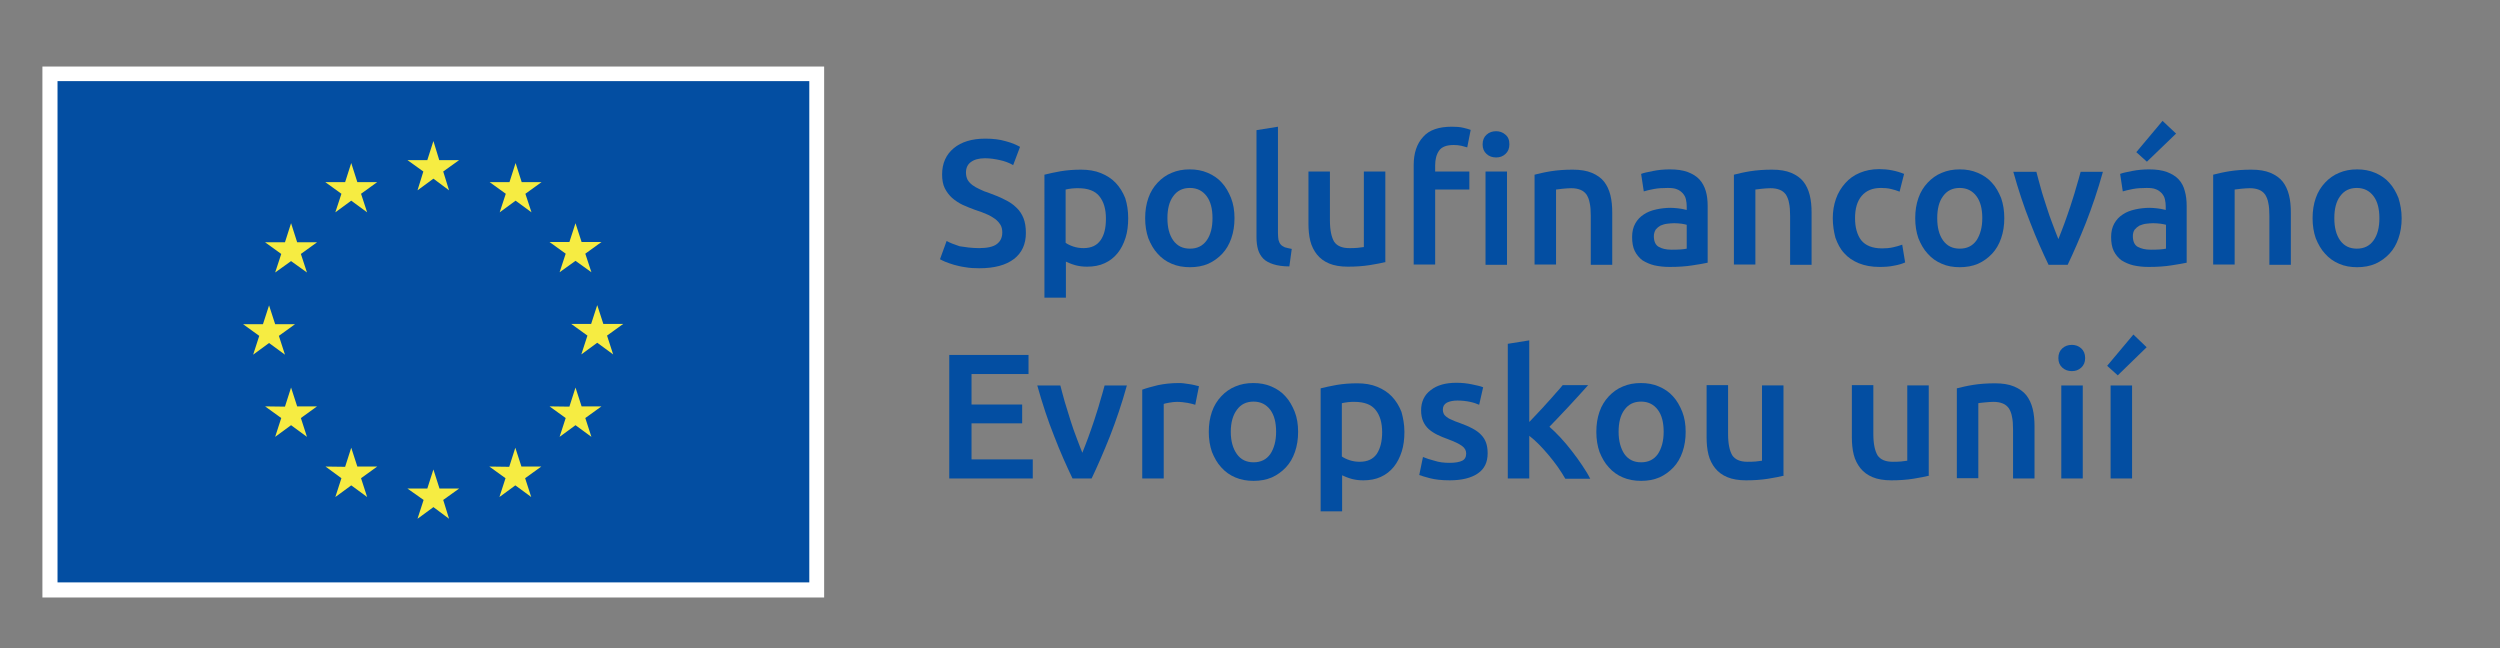 <?xml version="1.0" encoding="UTF-8"?> <!-- Generator: Adobe Illustrator 23.0.1, SVG Export Plug-In . SVG Version: 6.00 Build 0) --> <svg xmlns="http://www.w3.org/2000/svg" xmlns:xlink="http://www.w3.org/1999/xlink" version="1.1" id="Layer_1" x="0px" y="0px" viewBox="0 0 943.1 244.5" style="enable-background:new 0 0 943.1 244.5;" xml:space="preserve"><rect x="0" y="0" width="943.1" height="244.5" fill="#808080" stroke="none"/> <style type="text/css"> .st0{fill:#FFFFFF;} .st1{fill:#034EA2;} .st2{fill:#F6EC42;} </style> <g> <g> <rect x="16" y="25.1" class="st0" width="294.9" height="200.3"></rect> <rect x="21.7" y="30.6" class="st1" width="283.6" height="189.1"></rect> <polygon class="st2" points="157.5,71.8 163.5,67.4 169.4,71.8 167.2,64.7 173.2,60.4 165.7,60.4 163.5,53.2 161.2,60.4 153.7,60.4 159.7,64.7 "></polygon> <polygon class="st2" points="126.5,80.1 132.5,75.7 138.5,80.1 136.2,73.1 142.3,68.7 134.8,68.7 132.5,61.5 130.2,68.7 122.7,68.7 128.8,73.1 "></polygon> <polygon class="st2" points="109.8,84.2 107.5,91.4 100,91.4 106.1,95.8 103.8,102.8 109.8,98.5 115.8,102.8 113.5,95.8 119.6,91.4 112.1,91.4 "></polygon> <polygon class="st2" points="101.5,129.4 107.5,133.8 105.2,126.7 111.3,122.3 103.8,122.3 101.5,115.2 99.2,122.3 91.7,122.3 97.8,126.7 95.5,133.8 "></polygon> <polygon class="st2" points="112.1,153.3 109.8,146.2 107.5,153.4 100,153.3 106.1,157.7 103.8,164.8 109.8,160.4 115.8,164.8 113.5,157.7 119.6,153.3 "></polygon> <polygon class="st2" points="134.8,176 132.5,168.9 130.2,176.1 122.8,176 128.8,180.4 126.5,187.5 132.5,183.1 138.5,187.5 136.2,180.4 142.3,176 "></polygon> <polygon class="st2" points="165.8,184.3 163.5,177.1 161.2,184.3 153.7,184.3 159.8,188.6 157.5,195.7 163.5,191.3 169.4,195.7 167.2,188.6 173.2,184.3 "></polygon> <polygon class="st2" points="196.7,176 194.4,168.9 192.1,176.1 184.6,176 190.7,180.4 188.4,187.5 194.4,183.1 200.4,187.5 198.1,180.4 204.2,176 "></polygon> <polygon class="st2" points="219.4,153.3 217.1,146.2 214.8,153.4 207.3,153.3 213.4,157.7 211.1,164.8 217.1,160.4 223.1,164.8 220.8,157.7 226.9,153.3 "></polygon> <polygon class="st2" points="235.1,122.2 227.6,122.2 225.3,115.1 223,122.2 215.5,122.2 221.6,126.6 219.3,133.7 225.3,129.3 231.3,133.7 229,126.6 "></polygon> <polygon class="st2" points="211.1,102.7 217.1,98.4 223.1,102.7 220.8,95.7 226.9,91.3 219.4,91.3 217.1,84.2 214.8,91.3 207.3,91.3 213.4,95.7 "></polygon> <polygon class="st2" points="194.5,61.5 192.2,68.7 184.7,68.7 190.8,73.1 188.5,80.1 194.5,75.7 200.5,80.1 198.2,73.1 204.3,68.7 196.8,68.7 "></polygon> <path class="st1" d="M369.4,93.6c3,0,5.3-0.5,6.6-1.5c1.4-1,2.1-2.5,2.1-4.4c0-1.1-0.2-2.1-0.7-2.9c-0.5-0.8-1.1-1.5-2-2.2 c-0.9-0.6-1.9-1.3-3.2-1.8c-1.3-0.6-2.7-1.1-4.3-1.6c-1.6-0.6-3.2-1.2-4.7-1.9c-1.5-0.7-2.8-1.6-4-2.6c-1.1-1-2.1-2.3-2.8-3.7 c-0.7-1.4-1-3.2-1-5.2c0-4.2,1.5-7.5,4.4-9.9c2.9-2.4,6.9-3.6,11.9-3.6c2.9,0,5.5,0.3,7.8,1c2.3,0.6,4,1.4,5.3,2.1l-2.6,6.9 c-1.5-0.9-3.2-1.5-5-1.9c-1.8-0.4-3.7-0.7-5.6-0.7c-2.3,0-4.1,0.5-5.3,1.4c-1.3,0.9-1.9,2.3-1.9,4c0,1,0.2,1.9,0.6,2.7 c0.4,0.7,1,1.4,1.8,2c0.8,0.6,1.7,1.1,2.8,1.6c1,0.5,2.2,1,3.5,1.4c2.2,0.8,4.2,1.6,5.9,2.5c1.7,0.8,3.2,1.8,4.4,3 c1.2,1.1,2.1,2.5,2.7,4c0.6,1.5,0.9,3.4,0.9,5.6c0,4.2-1.5,7.5-4.5,9.8c-3,2.3-7.3,3.5-13.1,3.5c-1.9,0-3.7-0.1-5.3-0.4 c-1.6-0.2-3-0.6-4.2-0.9c-1.2-0.4-2.3-0.7-3.2-1.1c-0.9-0.4-1.6-0.7-2.1-1l2.5-6.9c1.2,0.7,2.8,1.3,4.9,2 C364,93.2,366.4,93.6,369.4,93.6"></path> <path class="st1" d="M417.2,82.5c0-3.6-0.8-6.4-2.5-8.5c-1.6-2-4.3-3-7.9-3c-0.8,0-1.6,0-2.4,0.1c-0.8,0.1-1.6,0.2-2.4,0.4v20.1 c0.7,0.5,1.7,1,2.9,1.4c1.2,0.4,2.5,0.6,3.8,0.6c3,0,5.1-1,6.5-3C416.6,88.6,417.2,85.9,417.2,82.5 M425.6,82.3 c0,2.7-0.3,5.2-1,7.4c-0.7,2.2-1.7,4.2-3,5.8c-1.3,1.6-2.9,2.9-4.9,3.8c-1.9,0.9-4.2,1.3-6.6,1.3c-1.7,0-3.2-0.2-4.6-0.6 c-1.4-0.4-2.5-0.9-3.4-1.3v13.6h-8.1V65.9c1.7-0.4,3.7-0.9,6.1-1.3c2.4-0.4,5-0.6,7.7-0.6c2.8,0,5.3,0.4,7.5,1.3 c2.2,0.9,4.1,2.1,5.6,3.7c1.5,1.6,2.7,3.5,3.6,5.8C425.2,77,425.6,79.5,425.6,82.3"></path> <path class="st1" d="M457.4,82.3c0-3.5-0.7-6.3-2.2-8.3c-1.5-2-3.6-3.1-6.3-3.1c-2.7,0-4.8,1-6.3,3.1c-1.5,2-2.2,4.8-2.2,8.3 c0,3.5,0.7,6.3,2.2,8.4c1.5,2.1,3.6,3.1,6.3,3.1c2.7,0,4.8-1,6.3-3.1C456.7,88.6,457.4,85.8,457.4,82.3 M465.7,82.3 c0,2.8-0.4,5.3-1.2,7.6c-0.8,2.3-1.9,4.2-3.4,5.8c-1.5,1.6-3.3,2.9-5.3,3.8c-2.1,0.9-4.4,1.3-6.9,1.3s-4.8-0.4-6.9-1.3 s-3.8-2.1-5.3-3.8c-1.5-1.6-2.6-3.6-3.5-5.8c-0.8-2.3-1.2-4.8-1.2-7.6c0-2.8,0.4-5.3,1.2-7.6c0.8-2.3,2-4.2,3.5-5.8 c1.5-1.6,3.3-2.9,5.3-3.7c2.1-0.9,4.3-1.3,6.8-1.3c2.5,0,4.7,0.4,6.8,1.3c2.1,0.9,3.9,2.1,5.3,3.7c1.5,1.6,2.6,3.6,3.5,5.8 C465.3,77,465.7,79.5,465.7,82.3"></path> <path class="st1" d="M486.4,100.5c-2.4,0-4.4-0.3-6-0.8c-1.6-0.5-2.9-1.2-3.8-2.1c-0.9-0.9-1.6-2.1-2-3.4 c-0.4-1.4-0.6-2.9-0.6-4.7V49.1l8.1-1.3V88c0,1,0.1,1.8,0.2,2.5c0.2,0.7,0.4,1.2,0.8,1.7c0.4,0.5,1,0.8,1.6,1.1 c0.7,0.2,1.6,0.4,2.6,0.6L486.4,100.5z"></path> <path class="st1" d="M522.9,98.8c-1.6,0.4-3.6,0.8-6.1,1.2c-2.5,0.4-5.3,0.6-8.3,0.6c-2.8,0-5.2-0.4-7.1-1.2 c-1.9-0.8-3.4-1.9-4.6-3.4c-1.1-1.4-2-3.1-2.5-5.1c-0.5-2-0.7-4.2-0.7-6.6V64.7h8.1v18.4c0,3.8,0.6,6.4,1.6,8.1 c1.1,1.6,3,2.4,5.7,2.4c1,0,2,0,3.1-0.1c1.1-0.1,1.9-0.2,2.4-0.3V64.7h8.1V98.8z"></path> <path class="st1" d="M568.5,99.9h-8.1V64.7h8.1V99.9z M569.4,54.5c0,1.5-0.5,2.7-1.5,3.6c-1,0.9-2.1,1.3-3.5,1.3 c-1.4,0-2.6-0.4-3.6-1.3c-1-0.9-1.5-2.1-1.5-3.6c0-1.6,0.5-2.8,1.5-3.7c1-0.9,2.2-1.3,3.6-1.3c1.3,0,2.5,0.4,3.5,1.3 C569,51.7,569.4,52.9,569.4,54.5 M547.7,47.8c1.7,0,3.1,0.1,4.3,0.4c1.2,0.3,2.1,0.5,2.8,0.8l-1.3,6.6c-0.6-0.2-1.4-0.4-2.2-0.6 c-0.9-0.2-1.8-0.3-2.9-0.3c-2.7,0-4.5,0.7-5.5,2.1s-1.5,3.3-1.5,5.6v2.3h12.9v6.8h-12.9v28.3h-8.1V62.3c0-4.6,1.2-8.1,3.6-10.7 C539.2,49,542.8,47.8,547.7,47.8"></path> <path class="st1" d="M578.9,65.9c1.6-0.4,3.6-0.9,6.1-1.3c2.5-0.4,5.3-0.6,8.3-0.6c2.9,0,5.3,0.4,7.2,1.2c1.9,0.8,3.5,1.9,4.6,3.3 c1.1,1.4,1.9,3.1,2.4,5.1c0.5,2,0.7,4.2,0.7,6.6v19.7h-8.1V81.4c0-1.9-0.1-3.5-0.4-4.8c-0.2-1.3-0.7-2.4-1.2-3.2 c-0.6-0.8-1.3-1.4-2.3-1.8c-1-0.4-2.1-0.6-3.5-0.6c-1,0-2.1,0.1-3.2,0.2c-1.1,0.1-1.9,0.2-2.5,0.3v28.3h-8.1V65.9z"></path> <path class="st1" d="M630.6,94.2c2.5,0,4.4-0.1,5.7-0.4v-9c-0.4-0.1-1.1-0.3-1.9-0.4c-0.9-0.1-1.8-0.2-2.8-0.2 c-0.9,0-1.8,0.1-2.7,0.2c-0.9,0.1-1.8,0.4-2.5,0.7c-0.7,0.4-1.3,0.9-1.8,1.5c-0.4,0.7-0.7,1.5-0.7,2.5c0,1.9,0.6,3.3,1.8,4 C626.9,93.8,628.5,94.2,630.6,94.2 M629.9,63.9c2.7,0,4.9,0.3,6.8,1c1.8,0.7,3.3,1.6,4.4,2.8c1.1,1.2,1.9,2.7,2.4,4.4 c0.5,1.7,0.7,3.6,0.7,5.7v21.3c-1.3,0.3-3.1,0.6-5.7,1c-2.5,0.4-5.4,0.6-8.6,0.6c-2.1,0-4-0.2-5.8-0.6c-1.7-0.4-3.2-1.1-4.5-1.9 c-1.2-0.9-2.2-2.1-2.9-3.5c-0.7-1.4-1-3.2-1-5.3c0-2,0.4-3.7,1.2-5.1c0.8-1.4,1.8-2.5,3.2-3.4c1.3-0.9,2.9-1.5,4.7-1.9 c1.8-0.4,3.6-0.6,5.5-0.6c0.9,0,1.8,0.1,2.8,0.2c1,0.1,2,0.3,3.2,0.6v-1.3c0-0.9-0.1-1.8-0.3-2.7c-0.2-0.9-0.6-1.6-1.2-2.3 c-0.6-0.6-1.3-1.2-2.2-1.5c-0.9-0.4-2.1-0.5-3.5-0.5c-1.9,0-3.6,0.1-5.2,0.4c-1.6,0.3-2.8,0.6-3.8,0.9l-1-6.6 c1-0.4,2.5-0.7,4.5-1.1C625.6,64.1,627.7,63.9,629.9,63.9"></path> <path class="st1" d="M654.1,65.9c1.6-0.4,3.6-0.9,6.1-1.3c2.5-0.4,5.3-0.6,8.3-0.6c2.9,0,5.3,0.4,7.2,1.2c1.9,0.8,3.5,1.9,4.6,3.3 c1.1,1.4,1.9,3.1,2.4,5.1c0.5,2,0.7,4.2,0.7,6.6v19.7h-8.1V81.4c0-1.9-0.1-3.5-0.4-4.8c-0.2-1.3-0.7-2.4-1.2-3.2 c-0.6-0.8-1.3-1.4-2.3-1.8c-1-0.4-2.1-0.6-3.5-0.6c-1,0-2.1,0.1-3.2,0.2c-1.1,0.1-1.9,0.2-2.5,0.3v28.3h-8.1V65.9z"></path> <path class="st1" d="M691.4,82.3c0-2.6,0.4-5,1.2-7.3c0.8-2.3,2-4.2,3.5-5.9c1.5-1.7,3.3-3,5.5-3.9c2.1-0.9,4.6-1.4,7.3-1.4 c3.3,0,6.4,0.6,9.4,1.8l-1.7,6.7c-0.9-0.4-2-0.7-3.2-1c-1.2-0.3-2.5-0.4-3.8-0.4c-3.2,0-5.6,1-7.3,3c-1.7,2-2.5,4.8-2.5,8.4 c0,3.5,0.8,6.3,2.3,8.3c1.6,2,4.2,3.1,7.9,3.1c1.4,0,2.8-0.1,4.1-0.4c1.3-0.3,2.5-0.6,3.5-1l1.1,6.7c-0.9,0.4-2.3,0.9-4.1,1.2 c-1.8,0.4-3.7,0.5-5.6,0.5c-3,0-5.6-0.5-7.8-1.4c-2.2-0.9-4.1-2.2-5.5-3.8c-1.5-1.6-2.5-3.6-3.3-5.8 C691.8,87.4,691.4,85,691.4,82.3"></path> <path class="st1" d="M747.8,82.3c0-3.5-0.7-6.3-2.2-8.3c-1.5-2-3.6-3.1-6.3-3.1c-2.7,0-4.8,1-6.3,3.1c-1.5,2-2.2,4.8-2.2,8.3 c0,3.5,0.7,6.3,2.2,8.4c1.5,2.1,3.6,3.1,6.3,3.1c2.7,0,4.8-1,6.3-3.1C747,88.6,747.8,85.8,747.8,82.3 M756.1,82.3 c0,2.8-0.4,5.3-1.2,7.6c-0.8,2.3-1.9,4.2-3.4,5.8c-1.5,1.6-3.3,2.9-5.3,3.8c-2.1,0.9-4.4,1.3-6.9,1.3c-2.5,0-4.8-0.4-6.8-1.3 c-2.1-0.9-3.8-2.1-5.3-3.8c-1.5-1.6-2.6-3.6-3.5-5.8c-0.8-2.3-1.2-4.8-1.2-7.6c0-2.8,0.4-5.3,1.2-7.6c0.8-2.3,2-4.2,3.5-5.8 c1.5-1.6,3.3-2.9,5.3-3.7c2.1-0.9,4.3-1.3,6.8-1.3c2.5,0,4.7,0.4,6.8,1.3c2.1,0.9,3.9,2.1,5.3,3.7c1.5,1.6,2.6,3.6,3.5,5.8 C755.7,77,756.1,79.5,756.1,82.3"></path> <path class="st1" d="M772.8,99.9c-2.2-4.6-4.6-9.9-6.9-15.9c-2.4-6-4.5-12.4-6.4-19.2h8.7c0.5,2,1.1,4.1,1.7,6.3 c0.6,2.3,1.4,4.5,2.1,6.8c0.7,2.3,1.5,4.5,2.3,6.6c0.8,2.1,1.5,4,2.2,5.7c0.7-1.7,1.4-3.6,2.2-5.7c0.8-2.1,1.5-4.3,2.3-6.6 c0.7-2.3,1.5-4.5,2.1-6.8c0.7-2.3,1.3-4.4,1.8-6.3h8.4c-1.9,6.9-4.1,13.3-6.4,19.2c-2.4,6-4.7,11.3-6.9,15.9H772.8z"></path> <path class="st1" d="M820.9,50.4l-11,10.6l-4-3.6l9.9-11.8L820.9,50.4z M811.4,94.2c2.5,0,4.4-0.1,5.7-0.4v-9 c-0.4-0.1-1.1-0.3-2-0.4c-0.9-0.1-1.8-0.2-2.8-0.2c-0.9,0-1.8,0.1-2.7,0.2c-0.9,0.1-1.7,0.4-2.5,0.7c-0.7,0.4-1.3,0.9-1.8,1.5 c-0.5,0.7-0.7,1.5-0.7,2.5c0,1.9,0.6,3.3,1.8,4C807.7,93.8,809.3,94.2,811.4,94.2 M810.7,63.9c2.7,0,4.9,0.3,6.8,1 c1.8,0.7,3.3,1.6,4.4,2.8c1.1,1.2,1.9,2.7,2.3,4.4c0.5,1.7,0.7,3.6,0.7,5.7v21.3c-1.3,0.3-3.2,0.6-5.7,1c-2.5,0.4-5.4,0.6-8.6,0.6 c-2.1,0-4-0.2-5.8-0.6c-1.7-0.4-3.2-1.1-4.5-1.9c-1.2-0.9-2.2-2.1-2.9-3.5c-0.7-1.4-1-3.2-1-5.3c0-2,0.4-3.7,1.2-5.1 c0.8-1.4,1.8-2.5,3.2-3.4c1.3-0.9,2.9-1.5,4.7-1.9c1.8-0.4,3.6-0.6,5.5-0.6c0.9,0,1.8,0.1,2.8,0.2c1,0.1,2,0.3,3.2,0.6v-1.3 c0-0.9-0.1-1.8-0.3-2.7c-0.2-0.9-0.6-1.6-1.2-2.3c-0.6-0.6-1.3-1.2-2.2-1.5c-0.9-0.4-2.1-0.5-3.5-0.5c-1.9,0-3.6,0.1-5.2,0.4 c-1.6,0.3-2.8,0.6-3.8,0.9l-1-6.6c1-0.4,2.5-0.7,4.5-1.1C806.4,64.1,808.5,63.9,810.7,63.9"></path> <path class="st1" d="M834.9,65.9c1.6-0.4,3.6-0.9,6.1-1.3c2.5-0.4,5.3-0.6,8.3-0.6c2.9,0,5.3,0.4,7.2,1.2c1.9,0.8,3.5,1.9,4.6,3.3 c1.1,1.4,1.9,3.1,2.4,5.1c0.5,2,0.7,4.2,0.7,6.6v19.7h-8.1V81.4c0-1.9-0.1-3.5-0.4-4.8c-0.2-1.3-0.7-2.4-1.2-3.2 c-0.6-0.8-1.3-1.4-2.3-1.8c-1-0.4-2.1-0.6-3.5-0.6c-1,0-2.1,0.1-3.2,0.2c-1.1,0.1-1.9,0.2-2.5,0.3v28.3h-8.1V65.9z"></path> <path class="st1" d="M897.6,82.3c0-3.5-0.7-6.3-2.2-8.3c-1.5-2-3.6-3.1-6.3-3.1c-2.7,0-4.8,1-6.3,3.1c-1.5,2-2.2,4.8-2.2,8.3 c0,3.5,0.7,6.3,2.2,8.4c1.5,2.1,3.6,3.1,6.3,3.1c2.7,0,4.8-1,6.3-3.1C896.9,88.6,897.6,85.8,897.6,82.3 M906,82.3 c0,2.8-0.4,5.3-1.2,7.6c-0.8,2.3-1.9,4.2-3.4,5.8c-1.5,1.6-3.3,2.9-5.3,3.8c-2.1,0.9-4.4,1.3-6.9,1.3c-2.5,0-4.8-0.4-6.8-1.3 c-2.1-0.9-3.8-2.1-5.3-3.8c-1.5-1.6-2.6-3.6-3.5-5.8c-0.8-2.3-1.2-4.8-1.2-7.6c0-2.8,0.4-5.3,1.2-7.6c0.8-2.3,2-4.2,3.5-5.8 c1.5-1.6,3.3-2.9,5.3-3.7c2.1-0.9,4.3-1.3,6.8-1.3c2.5,0,4.7,0.4,6.8,1.3c2.1,0.9,3.9,2.1,5.3,3.7c1.5,1.6,2.6,3.6,3.5,5.8 C905.5,77,906,79.5,906,82.3"></path> <polygon class="st1" points="358.1,180.5 358.1,133.9 388,133.9 388,141.1 366.5,141.1 366.5,152.6 385.6,152.6 385.6,159.7 366.5,159.7 366.5,173.3 389.6,173.3 389.6,180.5 "></polygon> <path class="st1" d="M404.6,180.5c-2.2-4.6-4.6-9.9-6.9-15.9c-2.4-6-4.5-12.4-6.4-19.2h8.7c0.5,2,1.1,4.1,1.7,6.3 c0.7,2.3,1.4,4.5,2.1,6.8c0.7,2.3,1.5,4.5,2.3,6.6c0.8,2.1,1.5,4,2.2,5.7c0.7-1.7,1.4-3.6,2.2-5.7c0.8-2.1,1.5-4.3,2.3-6.6 c0.7-2.3,1.5-4.5,2.1-6.8c0.7-2.3,1.3-4.4,1.8-6.3h8.4c-1.9,6.9-4.1,13.3-6.4,19.2c-2.4,6-4.7,11.3-6.9,15.9H404.6z"></path> <path class="st1" d="M450.9,152.7c-0.7-0.2-1.6-0.5-2.8-0.7c-1.2-0.2-2.6-0.4-4.1-0.4c-0.9,0-1.8,0.1-2.9,0.3 c-1,0.2-1.7,0.3-2.1,0.5v28.1h-8.1V147c1.6-0.6,3.5-1.1,5.9-1.7c2.4-0.5,5-0.8,7.8-0.8c0.5,0,1.2,0,1.9,0.1 c0.7,0.1,1.4,0.2,2.1,0.3c0.7,0.1,1.4,0.2,2.1,0.4c0.7,0.2,1.2,0.3,1.6,0.4L450.9,152.7z"></path> <path class="st1" d="M481.4,162.9c0-3.5-0.7-6.3-2.2-8.3c-1.5-2-3.6-3.1-6.3-3.1c-2.7,0-4.8,1-6.3,3.1c-1.5,2-2.3,4.8-2.3,8.3 c0,3.5,0.8,6.3,2.3,8.4c1.5,2.1,3.6,3.1,6.3,3.1c2.7,0,4.8-1,6.3-3.1C480.6,169.2,481.4,166.4,481.4,162.9 M489.7,162.9 c0,2.8-0.4,5.3-1.2,7.6c-0.8,2.3-1.9,4.2-3.4,5.8c-1.5,1.6-3.3,2.9-5.3,3.8c-2.1,0.9-4.4,1.3-6.9,1.3c-2.5,0-4.8-0.4-6.9-1.3 c-2.1-0.9-3.8-2.1-5.3-3.8c-1.5-1.6-2.6-3.6-3.5-5.8c-0.8-2.3-1.2-4.8-1.2-7.6c0-2.8,0.4-5.3,1.2-7.6c0.8-2.3,2-4.2,3.5-5.8 c1.5-1.6,3.3-2.9,5.3-3.7c2.1-0.9,4.3-1.3,6.8-1.3c2.5,0,4.7,0.4,6.8,1.3c2.1,0.9,3.9,2.1,5.3,3.7c1.5,1.6,2.6,3.6,3.5,5.8 C489.3,157.6,489.7,160.1,489.7,162.9"></path> <path class="st1" d="M521.4,163.1c0-3.6-0.8-6.4-2.5-8.5c-1.6-2-4.3-3-7.9-3c-0.8,0-1.6,0-2.4,0.1c-0.8,0.1-1.6,0.2-2.4,0.4v20.1 c0.7,0.5,1.7,1,2.9,1.4c1.2,0.4,2.5,0.6,3.8,0.6c3,0,5.1-1,6.5-3C520.7,169.2,521.4,166.5,521.4,163.1 M529.8,162.9 c0,2.7-0.3,5.2-1,7.4c-0.7,2.2-1.7,4.2-3,5.8c-1.3,1.6-2.9,2.9-4.9,3.8c-1.9,0.9-4.2,1.3-6.6,1.3c-1.7,0-3.2-0.2-4.6-0.6 c-1.4-0.4-2.5-0.9-3.4-1.3v13.6h-8.1v-46.4c1.7-0.4,3.7-0.9,6.1-1.3c2.4-0.4,5-0.6,7.7-0.6c2.8,0,5.3,0.4,7.5,1.3 c2.2,0.9,4.1,2.1,5.6,3.7c1.5,1.6,2.7,3.5,3.6,5.8C529.3,157.6,529.8,160.1,529.8,162.9"></path> <path class="st1" d="M546.9,174.6c2.1,0,3.7-0.3,4.7-0.8c1-0.5,1.5-1.4,1.5-2.7c0-1.2-0.5-2.1-1.6-2.9c-1.1-0.8-2.8-1.6-5.2-2.5 c-1.5-0.5-2.8-1.1-4.1-1.7c-1.2-0.6-2.3-1.3-3.2-2.1c-0.9-0.8-1.6-1.8-2.1-2.9c-0.5-1.1-0.8-2.5-0.8-4.2c0-3.2,1.2-5.8,3.6-7.6 c2.4-1.9,5.6-2.8,9.7-2.8c2.1,0,4,0.2,5.9,0.6c1.9,0.4,3.3,0.7,4.2,1.1l-1.5,6.6c-0.9-0.4-2-0.8-3.4-1.1c-1.4-0.3-3-0.5-4.8-0.5 c-1.7,0-3,0.3-4,0.8c-1,0.6-1.5,1.4-1.5,2.6c0,0.6,0.1,1.1,0.3,1.5c0.2,0.5,0.6,0.9,1,1.2c0.5,0.4,1.1,0.8,1.9,1.1 c0.8,0.4,1.8,0.8,3,1.2c1.9,0.7,3.6,1.4,4.9,2.1c1.3,0.7,2.5,1.5,3.3,2.4c0.9,0.9,1.5,1.9,1.9,3c0.4,1.1,0.6,2.5,0.6,4 c0,3.4-1.2,5.9-3.7,7.6c-2.5,1.7-6,2.6-10.6,2.6c-3.1,0-5.6-0.3-7.5-0.8c-1.9-0.5-3.2-0.9-4-1.2l1.4-6.8c1.2,0.5,2.7,1,4.3,1.4 C542.9,174.4,544.8,174.6,546.9,174.6"></path> <path class="st1" d="M577,159.1c1-1.1,2.1-2.2,3.3-3.5c1.2-1.2,2.3-2.5,3.4-3.7c1.1-1.2,2.2-2.4,3.2-3.6c1-1.1,1.9-2.1,2.6-3h9.6 c-2.2,2.5-4.6,5.1-7.1,7.8c-2.5,2.7-5,5.3-7.5,7.9c1.3,1.1,2.7,2.5,4.2,4.1c1.5,1.6,2.9,3.3,4.3,5.1c1.4,1.8,2.7,3.6,3.9,5.4 c1.2,1.8,2.2,3.4,3,5h-9.4c-0.8-1.4-1.7-2.8-2.8-4.4c-1.1-1.5-2.2-3-3.4-4.4c-1.2-1.4-2.4-2.8-3.7-4.1c-1.3-1.3-2.5-2.4-3.7-3.3 v16.1h-8.1v-50.8l8.1-1.3V159.1z"></path> <path class="st1" d="M627.6,162.9c0-3.5-0.7-6.3-2.2-8.3c-1.5-2-3.6-3.1-6.3-3.1s-4.8,1-6.3,3.1c-1.5,2-2.2,4.8-2.2,8.3 c0,3.5,0.8,6.3,2.2,8.4c1.5,2.1,3.6,3.1,6.3,3.1s4.8-1,6.3-3.1C626.8,169.2,627.6,166.4,627.6,162.9 M635.9,162.9 c0,2.8-0.4,5.3-1.2,7.6c-0.8,2.3-1.9,4.2-3.4,5.8c-1.5,1.6-3.3,2.9-5.3,3.8c-2.1,0.9-4.4,1.3-6.9,1.3c-2.5,0-4.8-0.4-6.9-1.3 c-2.1-0.9-3.8-2.1-5.3-3.8c-1.5-1.6-2.6-3.6-3.5-5.8c-0.8-2.3-1.2-4.8-1.2-7.6c0-2.8,0.4-5.3,1.2-7.6s2-4.2,3.5-5.8 c1.5-1.6,3.3-2.9,5.3-3.7c2.1-0.9,4.3-1.3,6.8-1.3s4.7,0.4,6.8,1.3c2.1,0.9,3.9,2.1,5.3,3.7c1.5,1.6,2.6,3.6,3.5,5.8 C635.5,157.6,635.9,160.1,635.9,162.9"></path> <path class="st1" d="M673.1,179.4c-1.6,0.4-3.6,0.8-6.1,1.2c-2.5,0.4-5.3,0.6-8.3,0.6c-2.8,0-5.2-0.4-7.1-1.2 c-1.9-0.8-3.4-1.9-4.6-3.4c-1.1-1.4-2-3.1-2.5-5.1c-0.5-2-0.7-4.2-0.7-6.5v-19.7h8.1v18.4c0,3.8,0.6,6.4,1.6,8.1 c1.1,1.6,3,2.4,5.7,2.4c1,0,2,0,3.1-0.1c1.1-0.1,1.9-0.2,2.4-0.3v-28.4h8.1V179.4z"></path> <path class="st1" d="M727.9,179.4c-1.6,0.4-3.6,0.8-6.1,1.2c-2.5,0.4-5.3,0.6-8.3,0.6c-2.8,0-5.2-0.4-7.1-1.2 c-1.9-0.8-3.4-1.9-4.6-3.4c-1.1-1.4-2-3.1-2.5-5.1c-0.5-2-0.7-4.2-0.7-6.5v-19.7h8.1v18.4c0,3.8,0.6,6.4,1.6,8.1 c1.1,1.6,3,2.4,5.7,2.4c1,0,2,0,3.1-0.1c1.1-0.1,1.9-0.2,2.4-0.3v-28.4h8.1V179.4z"></path> <path class="st1" d="M738.2,146.5c1.6-0.4,3.6-0.9,6.1-1.3c2.5-0.4,5.3-0.6,8.3-0.6c2.9,0,5.3,0.4,7.2,1.2 c1.9,0.8,3.5,1.9,4.6,3.3c1.1,1.4,1.9,3.1,2.4,5.1c0.5,2,0.7,4.2,0.7,6.6v19.7h-8.1V162c0-1.9-0.1-3.5-0.4-4.8 c-0.2-1.3-0.7-2.4-1.2-3.2c-0.6-0.8-1.3-1.4-2.3-1.8c-1-0.4-2.1-0.6-3.5-0.6c-1,0-2.1,0.1-3.2,0.2c-1.1,0.1-2,0.2-2.5,0.3v28.3 h-8.1V146.5z"></path> <path class="st1" d="M785.7,180.5h-8.1v-35.1h8.1V180.5z M786.6,135.1c0,1.5-0.5,2.7-1.5,3.6c-1,0.9-2.1,1.3-3.5,1.3 c-1.4,0-2.6-0.4-3.6-1.3c-1-0.9-1.5-2.1-1.5-3.6c0-1.6,0.5-2.8,1.5-3.7c1-0.9,2.2-1.3,3.6-1.3c1.3,0,2.5,0.4,3.5,1.3 C786.1,132.3,786.6,133.5,786.6,135.1"></path> <path class="st1" d="M804.3,180.5h-8.1v-35.1h8.1V180.5z M809.8,131l-10.9,10.6l-4-3.6l9.9-11.8L809.8,131z"></path> </g> </g> </svg> 